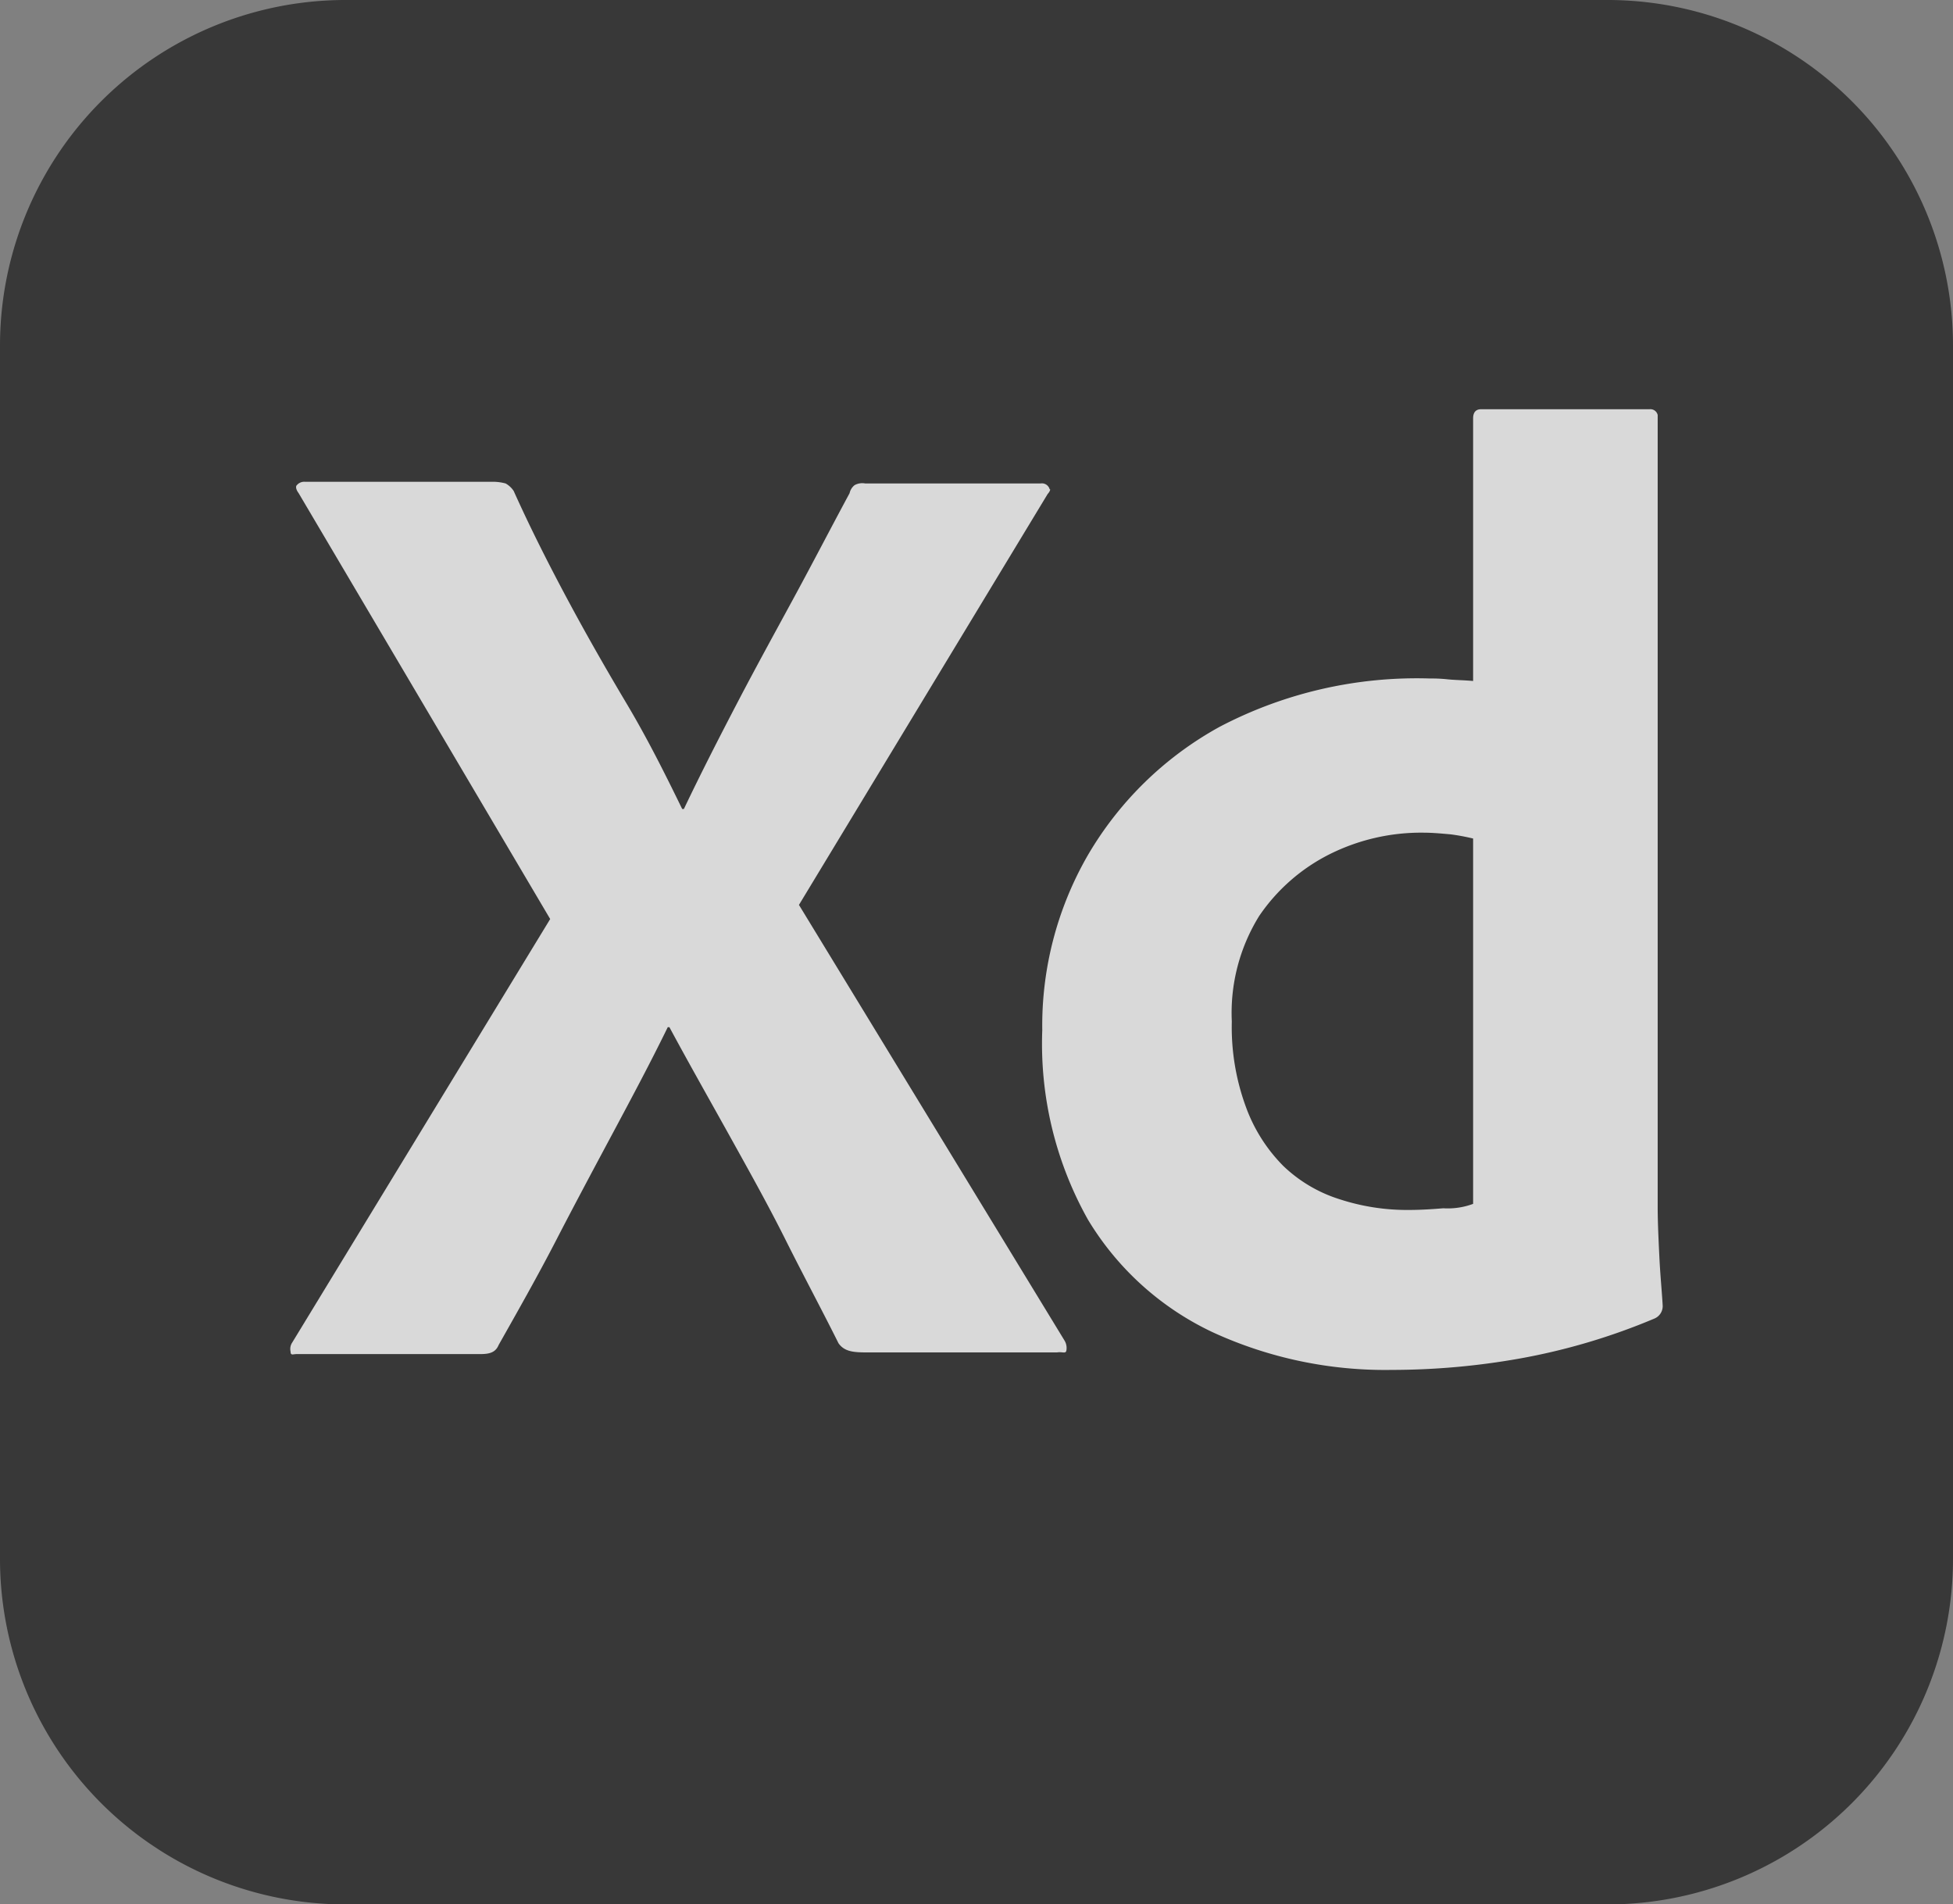 <svg xmlns="http://www.w3.org/2000/svg" width="24.337" height="23.728" viewBox="0 0 24.337 23.728">
  <rect x="0" y="0" width="24.337" height="23.728" fill="#808080" stroke="none"/>
  <g id="adobe-xd-seeklogo.com" opacity="0.7">
    <path id="Tracciato_4" data-name="Tracciato 4" d="M4.31,0H20.027a4.306,4.306,0,0,1,4.31,4.31V19.419a4.306,4.306,0,0,1-4.31,4.31H4.31A4.306,4.306,0,0,1,0,19.419V4.31A4.306,4.306,0,0,1,4.31,0Z" fill="#191919"/>
    <g id="Raggruppa_1" data-name="Raggruppa 1" transform="translate(3.617 5.097)">
      <path id="Tracciato_5" data-name="Tracciato 5" d="M44.4,60.155l-3.1,5.121,3.311,5.431a.178.178,0,0,1,.021.124c-.01.041-.052.01-.114.021H42.145c-.166,0-.279-.01-.352-.114-.217-.435-.445-.859-.662-1.293s-.455-.859-.7-1.3-.5-.89-.745-1.345h-.021c-.217.445-.455.89-.693,1.335s-.476.89-.7,1.324-.476.879-.714,1.3c-.041.1-.124.114-.238.114H35.037c-.041,0-.072.021-.072-.031a.144.144,0,0,1,.021-.114L38.2,65.452l-3.135-5.307c-.031-.041-.041-.083-.021-.1a.12.12,0,0,1,.1-.041H37.5a.61.61,0,0,1,.145.021.293.293,0,0,1,.1.093c.2.445.424.89.662,1.335s.486.879.745,1.314.476.869.693,1.314h.021c.217-.455.445-.9.672-1.335s.466-.869.7-1.3.466-.879.693-1.3a.176.176,0,0,1,.062-.1.2.2,0,0,1,.134-.021h2.183a.1.1,0,0,1,.114.072C44.441,60.093,44.421,60.134,44.4,60.155Z" transform="translate(-34.961 -59.098)" fill="#fff"/>
      <path id="Tracciato_6" data-name="Tracciato 6" d="M134.652,63.256a5.143,5.143,0,0,1-2.224-.466,3.607,3.607,0,0,1-1.562-1.407,4.477,4.477,0,0,1-.569-2.359,4.249,4.249,0,0,1,.569-2.183,4.3,4.3,0,0,1,1.645-1.6,5.292,5.292,0,0,1,2.617-.6,1.848,1.848,0,0,1,.217.01c.093.01.2.01.321.021V51.4c0-.072.031-.114.1-.114h2.1a.093.093,0,0,1,.1.072v9.87c0,.186.01.393.021.621s.031.424.041.6a.168.168,0,0,1-.1.166,7.9,7.9,0,0,1-1.686.5A9.125,9.125,0,0,1,134.652,63.256Zm1.014-2.069V56.635a2.647,2.647,0,0,0-.279-.052c-.114-.01-.228-.021-.341-.021a2.55,2.55,0,0,0-1.169.269A2.319,2.319,0,0,0,133,57.6a2.293,2.293,0,0,0-.341,1.314,2.883,2.883,0,0,0,.176,1.066,2.022,2.022,0,0,0,.466.735,1.787,1.787,0,0,0,.7.414,2.708,2.708,0,0,0,.859.134c.155,0,.3-.01.435-.021A.9.9,0,0,0,135.666,61.187Z" transform="translate(-120.926 -51.284)" fill="#fff"/>
    </g>
  </g>
</svg>

